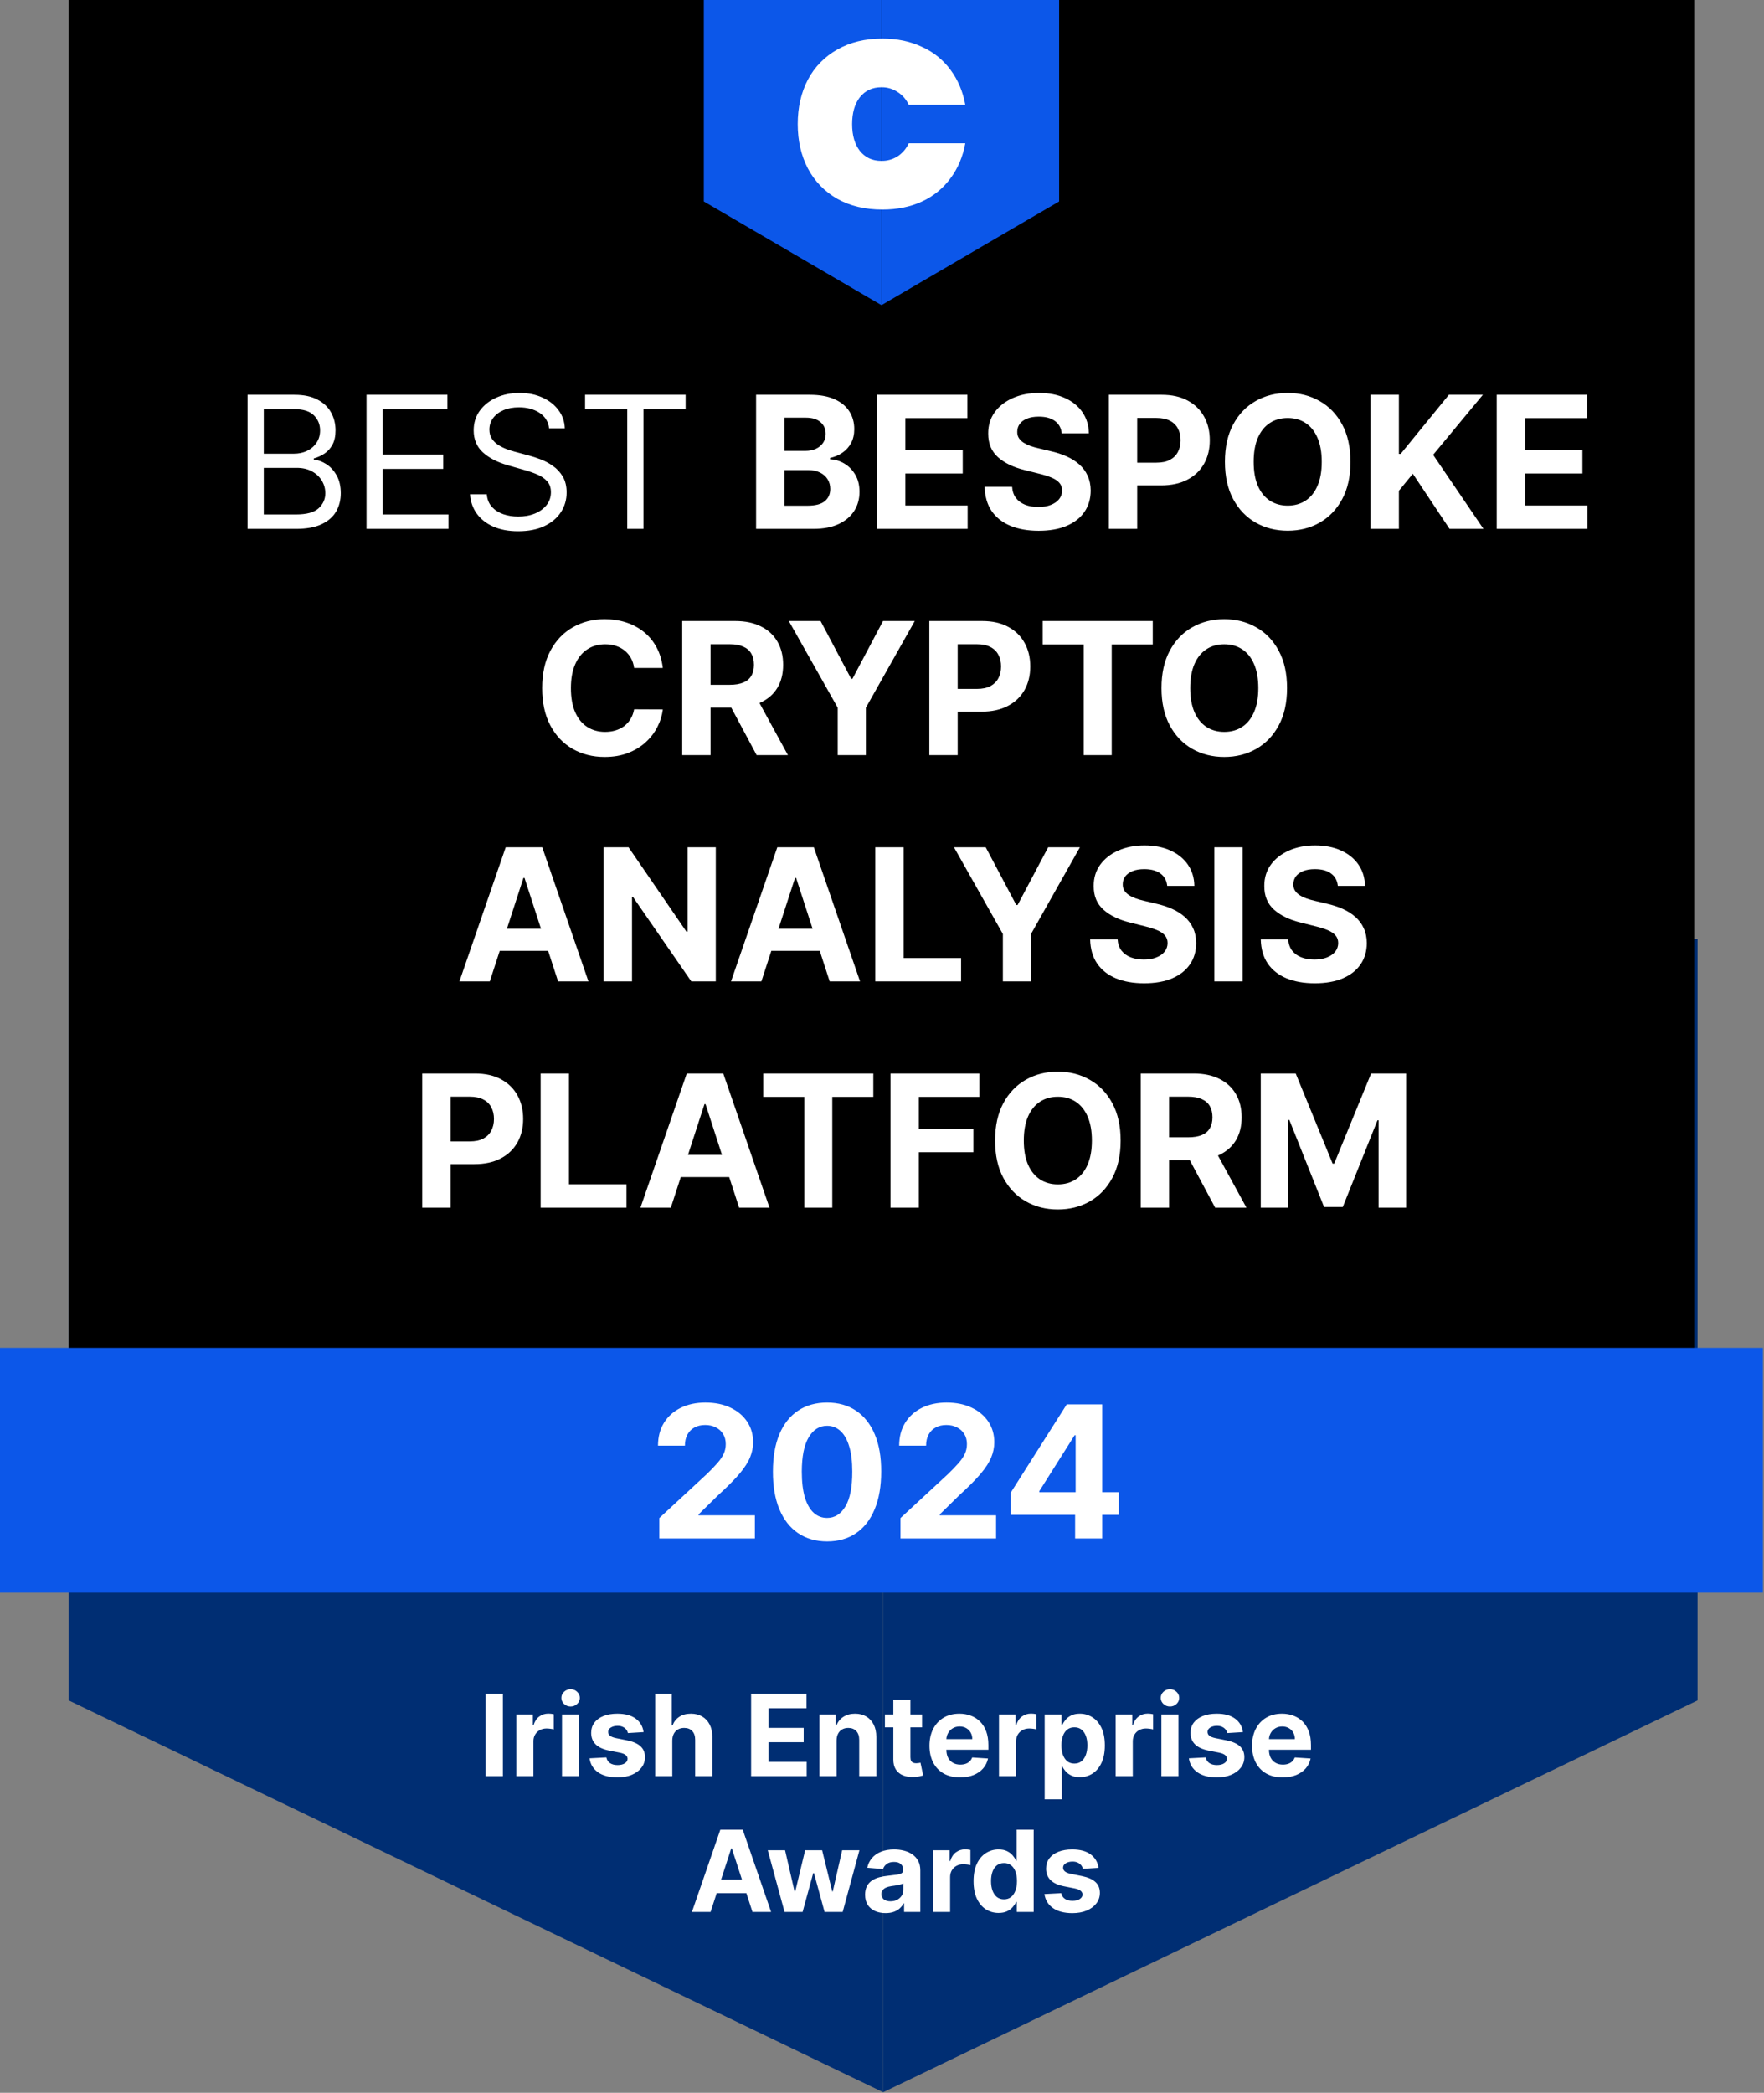 <svg width="156" height="185" viewBox="0 0 156 185" fill="none" xmlns="http://www.w3.org/2000/svg">
<rect x="0" y="0" width="156" height="185" fill="#808080" stroke="none"/>
<path d="M6.078 82.99H78.102V150.314V184.95L6.078 150.314V82.99Z" fill="#002E73"/>
<path d="M150.125 82.99H78.101V150.314V184.95L150.125 150.314V82.99Z" fill="#002E73"/>
<path d="M44.473 149.739V157.012H42.936V149.739H44.473ZM45.66 157.012V151.557H47.127V152.509H47.183C47.283 152.17 47.45 151.915 47.684 151.742C47.919 151.567 48.188 151.479 48.494 151.479C48.569 151.479 48.651 151.484 48.739 151.493C48.826 151.503 48.903 151.516 48.97 151.532V152.875C48.899 152.853 48.8 152.834 48.675 152.818C48.549 152.801 48.435 152.793 48.33 152.793C48.108 152.793 47.909 152.842 47.734 152.939C47.561 153.033 47.424 153.166 47.322 153.336C47.222 153.507 47.173 153.703 47.173 153.926V157.012H45.66ZM49.702 157.012V151.557H51.215V157.012H49.702ZM50.462 150.854C50.237 150.854 50.044 150.779 49.883 150.63C49.724 150.479 49.645 150.298 49.645 150.087C49.645 149.879 49.724 149.7 49.883 149.551C50.044 149.399 50.237 149.324 50.462 149.324C50.687 149.324 50.878 149.399 51.037 149.551C51.198 149.7 51.279 149.879 51.279 150.087C51.279 150.298 51.198 150.479 51.037 150.63C50.878 150.779 50.687 150.854 50.462 150.854ZM56.915 153.113L55.53 153.198C55.506 153.079 55.455 152.973 55.377 152.878C55.299 152.781 55.196 152.704 55.068 152.647C54.943 152.588 54.792 152.559 54.617 152.559C54.383 152.559 54.185 152.608 54.024 152.708C53.863 152.805 53.783 152.935 53.783 153.098C53.783 153.229 53.835 153.339 53.939 153.429C54.043 153.519 54.222 153.591 54.475 153.645L55.462 153.844C55.993 153.953 56.388 154.128 56.648 154.37C56.909 154.611 57.039 154.928 57.039 155.321C57.039 155.679 56.934 155.993 56.723 156.262C56.515 156.532 56.228 156.743 55.864 156.895C55.501 157.044 55.084 157.118 54.61 157.118C53.888 157.118 53.313 156.968 52.884 156.667C52.458 156.364 52.208 155.952 52.135 155.431L53.623 155.353C53.668 155.574 53.777 155.742 53.95 155.858C54.122 155.971 54.344 156.028 54.614 156.028C54.879 156.028 55.092 155.977 55.253 155.875C55.416 155.771 55.499 155.637 55.501 155.474C55.499 155.337 55.441 155.224 55.327 155.137C55.214 155.047 55.038 154.978 54.802 154.931L53.857 154.743C53.325 154.636 52.928 154.451 52.668 154.189C52.41 153.926 52.281 153.591 52.281 153.184C52.281 152.833 52.375 152.531 52.565 152.278C52.756 152.025 53.025 151.829 53.371 151.692C53.719 151.555 54.126 151.486 54.592 151.486C55.281 151.486 55.823 151.632 56.219 151.923C56.616 152.214 56.848 152.611 56.915 153.113ZM59.454 153.858V157.012H57.942V149.739H59.412V152.52H59.476C59.599 152.198 59.798 151.945 60.072 151.763C60.347 151.578 60.691 151.486 61.106 151.486C61.484 151.486 61.815 151.569 62.096 151.735C62.38 151.898 62.601 152.134 62.757 152.441C62.916 152.747 62.994 153.113 62.991 153.539V157.012H61.478V153.809C61.481 153.472 61.396 153.211 61.223 153.024C61.052 152.837 60.813 152.743 60.505 152.743C60.3 152.743 60.117 152.787 59.959 152.875C59.802 152.962 59.679 153.09 59.589 153.258C59.502 153.424 59.457 153.624 59.454 153.858ZM66.425 157.012V149.739H71.325V151.007H67.962V152.74H71.073V154.007H67.962V155.744H71.34V157.012H66.425ZM73.982 153.858V157.012H72.469V151.557H73.911V152.52H73.975C74.096 152.202 74.298 151.951 74.582 151.767C74.866 151.58 75.211 151.486 75.616 151.486C75.994 151.486 76.325 151.569 76.606 151.735C76.888 151.9 77.107 152.137 77.263 152.445C77.42 152.75 77.498 153.115 77.498 153.539V157.012H75.985V153.809C75.987 153.475 75.902 153.214 75.729 153.027C75.556 152.838 75.319 152.743 75.016 152.743C74.812 152.743 74.632 152.787 74.476 152.875C74.322 152.962 74.201 153.09 74.114 153.258C74.028 153.424 73.984 153.624 73.982 153.858ZM81.541 151.557V152.694H78.257V151.557H81.541ZM79.002 150.25H80.515V155.336C80.515 155.475 80.536 155.584 80.579 155.662C80.622 155.738 80.681 155.791 80.757 155.822C80.835 155.853 80.925 155.868 81.026 155.868C81.097 155.868 81.168 155.862 81.24 155.85C81.311 155.836 81.365 155.826 81.403 155.819L81.641 156.944C81.565 156.968 81.459 156.995 81.321 157.026C81.184 157.059 81.017 157.079 80.82 157.086C80.456 157.1 80.136 157.052 79.862 156.941C79.589 156.829 79.377 156.657 79.226 156.422C79.075 156.188 79 155.892 79.002 155.534V150.25ZM84.904 157.118C84.343 157.118 83.86 157.005 83.455 156.777C83.053 156.548 82.743 156.223 82.525 155.804C82.307 155.383 82.198 154.885 82.198 154.309C82.198 153.748 82.307 153.256 82.525 152.832C82.743 152.408 83.049 152.078 83.445 151.841C83.842 151.605 84.309 151.486 84.844 151.486C85.204 151.486 85.538 151.544 85.849 151.66C86.161 151.774 86.433 151.945 86.665 152.175C86.9 152.405 87.082 152.694 87.212 153.042C87.342 153.387 87.407 153.792 87.407 154.256V154.672H82.802V153.734H85.984C85.984 153.516 85.936 153.323 85.841 153.155C85.747 152.987 85.615 152.856 85.447 152.761C85.282 152.664 85.089 152.615 84.868 152.615C84.639 152.615 84.435 152.669 84.258 152.775C84.082 152.879 83.945 153.02 83.846 153.198C83.746 153.373 83.695 153.568 83.693 153.784V154.675C83.693 154.945 83.743 155.178 83.842 155.375C83.944 155.571 84.087 155.723 84.272 155.829C84.457 155.936 84.675 155.989 84.929 155.989C85.097 155.989 85.251 155.965 85.391 155.918C85.53 155.871 85.65 155.8 85.749 155.705C85.849 155.61 85.924 155.494 85.976 155.357L87.376 155.449C87.305 155.785 87.159 156.079 86.939 156.33C86.721 156.578 86.439 156.773 86.094 156.912C85.75 157.05 85.354 157.118 84.904 157.118ZM88.345 157.012V151.557H89.811V152.509H89.868C89.968 152.17 90.135 151.915 90.369 151.742C90.603 151.567 90.873 151.479 91.178 151.479C91.254 151.479 91.336 151.484 91.424 151.493C91.511 151.503 91.588 151.516 91.654 151.532V152.875C91.583 152.853 91.485 152.834 91.36 152.818C91.234 152.801 91.119 152.793 91.015 152.793C90.793 152.793 90.594 152.842 90.419 152.939C90.246 153.033 90.109 153.166 90.007 153.336C89.907 153.507 89.858 153.703 89.858 153.926V157.012H88.345ZM92.386 159.057V151.557H93.878V152.473H93.945C94.012 152.327 94.108 152.177 94.233 152.026C94.361 151.872 94.527 151.744 94.73 151.642C94.936 151.538 95.192 151.486 95.497 151.486C95.895 151.486 96.262 151.59 96.598 151.799C96.934 152.005 97.203 152.316 97.404 152.733C97.606 153.147 97.706 153.667 97.706 154.292C97.706 154.9 97.608 155.414 97.411 155.833C97.217 156.249 96.952 156.565 96.616 156.781C96.282 156.994 95.908 157.1 95.494 157.1C95.2 157.1 94.951 157.052 94.745 156.955C94.541 156.858 94.374 156.736 94.244 156.589C94.114 156.44 94.014 156.29 93.945 156.138H93.899V159.057H92.386ZM93.867 154.284C93.867 154.609 93.912 154.892 94.002 155.133C94.092 155.375 94.222 155.563 94.393 155.698C94.563 155.83 94.77 155.897 95.014 155.897C95.261 155.897 95.469 155.829 95.639 155.694C95.81 155.557 95.939 155.368 96.026 155.126C96.116 154.882 96.161 154.602 96.161 154.284C96.161 153.97 96.118 153.693 96.03 153.453C95.942 153.214 95.813 153.027 95.643 152.892C95.472 152.757 95.263 152.69 95.014 152.69C94.768 152.69 94.56 152.755 94.389 152.885C94.221 153.016 94.092 153.2 94.002 153.439C93.912 153.678 93.867 153.96 93.867 154.284ZM98.665 157.012V151.557H100.131V152.509H100.188C100.288 152.17 100.454 151.915 100.689 151.742C100.923 151.567 101.193 151.479 101.498 151.479C101.574 151.479 101.656 151.484 101.743 151.493C101.831 151.503 101.908 151.516 101.974 151.532V152.875C101.903 152.853 101.805 152.834 101.68 152.818C101.554 152.801 101.439 152.793 101.335 152.793C101.113 152.793 100.914 152.842 100.739 152.939C100.566 153.033 100.428 153.166 100.327 153.336C100.227 153.507 100.177 153.703 100.177 153.926V157.012H98.665ZM102.706 157.012V151.557H104.219V157.012H102.706ZM103.466 150.854C103.241 150.854 103.049 150.779 102.888 150.63C102.729 150.479 102.65 150.298 102.65 150.087C102.65 149.879 102.729 149.7 102.888 149.551C103.049 149.399 103.241 149.324 103.466 149.324C103.691 149.324 103.883 149.399 104.042 149.551C104.203 149.7 104.283 149.879 104.283 150.087C104.283 150.298 104.203 150.479 104.042 150.63C103.883 150.779 103.691 150.854 103.466 150.854ZM109.919 153.113L108.534 153.198C108.511 153.079 108.46 152.973 108.382 152.878C108.304 152.781 108.201 152.704 108.073 152.647C107.947 152.588 107.797 152.559 107.622 152.559C107.387 152.559 107.19 152.608 107.029 152.708C106.868 152.805 106.787 152.935 106.787 153.098C106.787 153.229 106.839 153.339 106.944 153.429C107.048 153.519 107.226 153.591 107.48 153.645L108.467 153.844C108.997 153.953 109.393 154.128 109.653 154.37C109.914 154.611 110.044 154.928 110.044 155.321C110.044 155.679 109.938 155.993 109.728 156.262C109.519 156.532 109.233 156.743 108.868 156.895C108.506 157.044 108.088 157.118 107.615 157.118C106.893 157.118 106.317 156.968 105.889 156.667C105.463 156.364 105.213 155.952 105.14 155.431L106.628 155.353C106.672 155.574 106.781 155.742 106.954 155.858C107.127 155.971 107.348 156.028 107.618 156.028C107.883 156.028 108.097 155.977 108.257 155.875C108.421 155.771 108.504 155.637 108.506 155.474C108.504 155.337 108.446 155.224 108.332 155.137C108.218 155.047 108.043 154.978 107.806 154.931L106.862 154.743C106.329 154.636 105.933 154.451 105.672 154.189C105.414 153.926 105.285 153.591 105.285 153.184C105.285 152.833 105.38 152.531 105.569 152.278C105.761 152.025 106.03 151.829 106.375 151.692C106.723 151.555 107.131 151.486 107.597 151.486C108.286 151.486 108.828 151.632 109.223 151.923C109.621 152.214 109.853 152.611 109.919 153.113ZM113.432 157.118C112.871 157.118 112.388 157.005 111.983 156.777C111.581 156.548 111.271 156.223 111.053 155.804C110.835 155.383 110.726 154.885 110.726 154.309C110.726 153.748 110.835 153.256 111.053 152.832C111.271 152.408 111.577 152.078 111.973 151.841C112.37 151.605 112.837 151.486 113.372 151.486C113.732 151.486 114.067 151.544 114.377 151.66C114.689 151.774 114.961 151.945 115.193 152.175C115.428 152.405 115.61 152.694 115.74 153.042C115.871 153.387 115.936 153.792 115.936 154.256V154.672H111.33V153.734H114.512C114.512 153.516 114.464 153.323 114.37 153.155C114.275 152.987 114.144 152.856 113.975 152.761C113.81 152.664 113.617 152.615 113.397 152.615C113.167 152.615 112.963 152.669 112.786 152.775C112.611 152.879 112.473 153.02 112.374 153.198C112.274 153.373 112.224 153.568 112.221 153.784V154.675C112.221 154.945 112.271 155.178 112.37 155.375C112.472 155.571 112.615 155.723 112.8 155.829C112.985 155.936 113.204 155.989 113.457 155.989C113.625 155.989 113.779 155.965 113.919 155.918C114.058 155.871 114.178 155.8 114.277 155.705C114.377 155.61 114.452 155.494 114.505 155.357L115.904 155.449C115.833 155.785 115.687 156.079 115.467 156.33C115.249 156.578 114.967 156.773 114.622 156.912C114.278 157.05 113.882 157.118 113.432 157.118ZM62.84 169.012H61.192L63.703 161.739H65.684L68.192 169.012H66.544L64.722 163.401H64.665L62.84 169.012ZM62.737 166.153H66.629V167.353H62.737V166.153ZM69.381 169.012L67.897 163.557H69.427L70.272 167.222H70.322L71.203 163.557H72.705L73.6 167.201H73.646L74.477 163.557H76.004L74.523 169.012H72.921L71.984 165.581H71.916L70.979 169.012H69.381ZM78.316 169.115C77.968 169.115 77.658 169.054 77.386 168.934C77.114 168.81 76.898 168.629 76.739 168.39C76.583 168.149 76.505 167.848 76.505 167.488C76.505 167.185 76.561 166.931 76.672 166.725C76.783 166.519 76.935 166.353 77.126 166.228C77.318 166.102 77.536 166.007 77.78 165.944C78.026 165.88 78.284 165.835 78.554 165.809C78.871 165.775 79.127 165.745 79.321 165.716C79.515 165.685 79.656 165.641 79.744 165.581C79.831 165.522 79.875 165.435 79.875 165.319V165.297C79.875 165.072 79.804 164.898 79.662 164.775C79.522 164.652 79.323 164.591 79.065 164.591C78.793 164.591 78.577 164.651 78.416 164.772C78.255 164.89 78.148 165.039 78.096 165.219L76.697 165.105C76.768 164.774 76.907 164.488 77.116 164.246C77.324 164.002 77.593 163.815 77.922 163.685C78.253 163.552 78.637 163.486 79.073 163.486C79.376 163.486 79.666 163.522 79.943 163.593C80.222 163.664 80.469 163.774 80.685 163.923C80.903 164.072 81.074 164.264 81.2 164.498C81.325 164.73 81.388 165.008 81.388 165.333V169.012H79.953V168.255H79.911C79.823 168.426 79.706 168.576 79.559 168.706C79.412 168.834 79.236 168.935 79.03 169.008C78.824 169.079 78.586 169.115 78.316 169.115ZM78.749 168.071C78.972 168.071 79.168 168.027 79.339 167.939C79.509 167.849 79.643 167.729 79.74 167.577C79.837 167.426 79.886 167.254 79.886 167.062V166.483C79.838 166.514 79.773 166.542 79.69 166.569C79.61 166.592 79.519 166.615 79.417 166.636C79.315 166.655 79.213 166.673 79.112 166.689C79.01 166.703 78.918 166.717 78.835 166.728C78.657 166.754 78.502 166.796 78.369 166.853C78.237 166.909 78.134 166.986 78.061 167.083C77.987 167.178 77.95 167.297 77.95 167.439C77.95 167.645 78.025 167.802 78.174 167.911C78.326 168.017 78.517 168.071 78.749 168.071ZM82.511 169.012V163.557H83.978V164.509H84.035C84.134 164.17 84.301 163.915 84.536 163.742C84.77 163.567 85.04 163.479 85.345 163.479C85.421 163.479 85.503 163.484 85.59 163.493C85.678 163.503 85.755 163.516 85.821 163.532V164.875C85.75 164.853 85.652 164.834 85.526 164.818C85.401 164.801 85.286 164.793 85.182 164.793C84.96 164.793 84.761 164.842 84.585 164.939C84.413 165.033 84.275 165.166 84.174 165.336C84.074 165.507 84.024 165.703 84.024 165.926V169.012H82.511ZM88.309 169.1C87.895 169.1 87.52 168.994 87.184 168.781C86.85 168.565 86.585 168.249 86.388 167.833C86.194 167.414 86.097 166.9 86.097 166.292C86.097 165.667 86.198 165.147 86.399 164.733C86.6 164.316 86.868 164.005 87.201 163.799C87.538 163.59 87.906 163.486 88.306 163.486C88.611 163.486 88.866 163.538 89.069 163.642C89.275 163.744 89.441 163.872 89.567 164.026C89.694 164.177 89.791 164.327 89.858 164.473H89.904V161.739H91.413V169.012H89.922V168.138H89.858C89.787 168.29 89.686 168.44 89.556 168.589C89.428 168.736 89.261 168.858 89.055 168.955C88.852 169.052 88.603 169.1 88.309 169.1ZM88.789 167.897C89.033 167.897 89.239 167.83 89.407 167.698C89.577 167.563 89.707 167.375 89.797 167.133C89.89 166.892 89.936 166.609 89.936 166.284C89.936 165.96 89.891 165.678 89.801 165.439C89.711 165.2 89.581 165.016 89.41 164.885C89.24 164.755 89.033 164.69 88.789 164.69C88.54 164.69 88.331 164.757 88.16 164.892C87.99 165.027 87.861 165.214 87.773 165.453C87.686 165.693 87.642 165.97 87.642 166.284C87.642 166.602 87.686 166.882 87.773 167.126C87.863 167.368 87.992 167.557 88.16 167.694C88.331 167.829 88.54 167.897 88.789 167.897ZM97.145 165.113L95.76 165.198C95.737 165.079 95.686 164.973 95.608 164.878C95.529 164.781 95.427 164.704 95.299 164.647C95.173 164.588 95.023 164.559 94.848 164.559C94.613 164.559 94.416 164.608 94.255 164.708C94.094 164.805 94.013 164.935 94.013 165.098C94.013 165.229 94.065 165.339 94.169 165.429C94.273 165.519 94.452 165.591 94.706 165.645L95.693 165.844C96.223 165.953 96.618 166.128 96.879 166.37C97.139 166.611 97.269 166.928 97.269 167.321C97.269 167.679 97.164 167.993 96.953 168.262C96.745 168.532 96.459 168.743 96.094 168.895C95.732 169.044 95.314 169.118 94.841 169.118C94.118 169.118 93.543 168.968 93.115 168.667C92.689 168.364 92.439 167.952 92.365 167.431L93.853 167.353C93.898 167.574 94.007 167.742 94.18 167.858C94.353 167.971 94.574 168.028 94.844 168.028C95.109 168.028 95.322 167.977 95.483 167.875C95.647 167.771 95.73 167.637 95.732 167.474C95.73 167.337 95.671 167.224 95.558 167.137C95.444 167.047 95.269 166.978 95.032 166.931L94.088 166.743C93.555 166.636 93.159 166.451 92.898 166.189C92.64 165.926 92.511 165.591 92.511 165.184C92.511 164.833 92.606 164.531 92.795 164.278C92.987 164.025 93.255 163.829 93.601 163.692C93.949 163.555 94.356 163.486 94.823 163.486C95.512 163.486 96.054 163.632 96.449 163.923C96.847 164.214 97.079 164.611 97.145 165.113Z" fill="white"/>
<path d="M6.078 0H149.83V125.227H6.078V0Z" fill="black"/>
<path d="M93.664 0H77.955V17.809V26.972L93.664 17.809V0Z" fill="#0C57E9"/>
<path d="M62.242 0H77.951V17.809V26.972L62.242 17.809V0Z" fill="#0C57E9"/>
<path d="M70.547 10.968C70.547 9.498 70.846 8.19 71.445 7.042C72.034 5.919 72.941 4.992 74.054 4.376C75.18 3.732 76.506 3.41 78.032 3.41C79.343 3.41 80.512 3.655 81.539 4.145C82.544 4.592 83.414 5.295 84.062 6.181C84.718 7.063 85.153 8.092 85.367 9.267H80.362C80.155 8.801 79.812 8.406 79.379 8.134C78.956 7.851 78.455 7.704 77.946 7.714C77.148 7.714 76.513 8.008 76.043 8.596C75.586 9.184 75.358 9.974 75.358 10.968C75.358 11.962 75.586 12.753 76.043 13.341C76.513 13.928 77.147 14.222 77.946 14.222C78.452 14.232 78.951 14.093 79.379 13.823C79.81 13.539 80.151 13.139 80.362 12.669H85.366C85.152 13.844 84.718 14.873 84.062 15.755C83.411 16.644 82.543 17.352 81.539 17.812C80.512 18.288 79.343 18.526 78.032 18.526C76.506 18.526 75.18 18.211 74.054 17.581C72.943 16.954 72.037 16.021 71.445 14.894C70.846 13.746 70.547 12.438 70.547 10.968Z" fill="white"/>
<path d="M21.893 46.752V34.896H26.038C26.864 34.896 27.545 35.039 28.081 35.325C28.618 35.606 29.017 35.986 29.28 36.465C29.542 36.94 29.673 37.467 29.673 38.045C29.673 38.555 29.583 38.975 29.401 39.307C29.224 39.639 28.988 39.902 28.695 40.095C28.405 40.288 28.091 40.43 27.751 40.523V40.639C28.114 40.662 28.479 40.789 28.845 41.021C29.212 41.252 29.519 41.584 29.766 42.017C30.013 42.449 30.136 42.978 30.136 43.603C30.136 44.197 30.001 44.732 29.731 45.206C29.461 45.681 29.035 46.057 28.452 46.335C27.869 46.613 27.111 46.752 26.177 46.752H21.893ZM23.329 45.478H26.177C27.114 45.478 27.78 45.297 28.174 44.934C28.571 44.568 28.77 44.124 28.77 43.603C28.77 43.201 28.668 42.831 28.463 42.491C28.259 42.148 27.967 41.874 27.589 41.669C27.211 41.461 26.763 41.357 26.246 41.357H23.329V45.478ZM23.329 40.106H25.991C26.424 40.106 26.814 40.021 27.161 39.852C27.512 39.682 27.79 39.442 27.994 39.134C28.203 38.825 28.307 38.462 28.307 38.045C28.307 37.524 28.126 37.083 27.763 36.72C27.4 36.353 26.825 36.17 26.038 36.17H23.329V40.106ZM32.414 46.752V34.896H39.569V36.17H33.849V40.176H39.199V41.449H33.849V45.478H39.662V46.752H32.414ZM48.559 37.86C48.489 37.273 48.208 36.818 47.714 36.494C47.22 36.17 46.614 36.008 45.896 36.008C45.371 36.008 44.912 36.093 44.518 36.262C44.128 36.432 43.823 36.666 43.603 36.963C43.387 37.26 43.279 37.598 43.279 37.976C43.279 38.292 43.355 38.564 43.505 38.792C43.659 39.016 43.856 39.203 44.096 39.354C44.335 39.5 44.586 39.622 44.848 39.718C45.111 39.811 45.352 39.886 45.572 39.944L46.776 40.268C47.084 40.349 47.428 40.461 47.806 40.604C48.188 40.747 48.553 40.942 48.9 41.189C49.252 41.432 49.541 41.745 49.769 42.127C49.996 42.509 50.11 42.978 50.11 43.533C50.11 44.174 49.942 44.753 49.607 45.27C49.275 45.787 48.788 46.198 48.148 46.503C47.511 46.808 46.737 46.96 45.826 46.96C44.977 46.96 44.242 46.823 43.621 46.549C43.003 46.275 42.517 45.893 42.162 45.403C41.811 44.913 41.612 44.344 41.566 43.695H43.048C43.086 44.143 43.237 44.514 43.499 44.807C43.766 45.096 44.101 45.312 44.507 45.455C44.916 45.594 45.356 45.664 45.826 45.664C46.374 45.664 46.867 45.575 47.303 45.397C47.739 45.216 48.084 44.965 48.339 44.645C48.593 44.321 48.721 43.942 48.721 43.51C48.721 43.117 48.611 42.796 48.391 42.549C48.171 42.302 47.882 42.102 47.523 41.947C47.164 41.793 46.776 41.658 46.359 41.542L44.9 41.125C43.974 40.859 43.241 40.479 42.7 39.985C42.16 39.491 41.89 38.844 41.89 38.045C41.89 37.382 42.069 36.803 42.428 36.309C42.791 35.811 43.277 35.425 43.887 35.151C44.501 34.873 45.186 34.734 45.942 34.734C46.706 34.734 47.386 34.871 47.98 35.145C48.574 35.415 49.045 35.786 49.392 36.257C49.744 36.727 49.929 37.262 49.948 37.86H48.559ZM51.741 36.17V34.896H60.633V36.17H56.905V46.752H55.469V36.17H51.741ZM66.865 46.752V34.896H71.612C72.484 34.896 73.212 35.026 73.794 35.284C74.377 35.543 74.815 35.901 75.109 36.361C75.402 36.816 75.548 37.341 75.548 37.935C75.548 38.398 75.456 38.806 75.271 39.157C75.085 39.504 74.831 39.79 74.506 40.014C74.186 40.234 73.82 40.39 73.406 40.483V40.598C73.858 40.618 74.281 40.745 74.674 40.98C75.072 41.216 75.394 41.546 75.641 41.97C75.888 42.391 76.011 42.893 76.011 43.475C76.011 44.105 75.855 44.666 75.543 45.16C75.234 45.65 74.777 46.038 74.171 46.324C73.565 46.609 72.818 46.752 71.93 46.752H66.865ZM69.372 44.703H71.415C72.114 44.703 72.623 44.569 72.943 44.303C73.264 44.033 73.424 43.674 73.424 43.227C73.424 42.898 73.345 42.609 73.186 42.358C73.028 42.107 72.802 41.91 72.509 41.768C72.22 41.625 71.874 41.553 71.473 41.553H69.372V44.703ZM69.372 39.857H71.23C71.573 39.857 71.878 39.797 72.144 39.678C72.415 39.554 72.627 39.381 72.781 39.157C72.939 38.933 73.019 38.665 73.019 38.352C73.019 37.924 72.866 37.578 72.561 37.316C72.26 37.053 71.832 36.922 71.276 36.922H69.372V39.857ZM77.561 46.752V34.896H85.55V36.963H80.068V39.788H85.139V41.855H80.068V44.685H85.573V46.752H77.561ZM93.893 38.306C93.846 37.839 93.648 37.476 93.296 37.218C92.945 36.959 92.469 36.83 91.867 36.83C91.457 36.83 91.112 36.888 90.83 37.003C90.549 37.115 90.332 37.272 90.182 37.472C90.035 37.673 89.962 37.901 89.962 38.155C89.954 38.368 89.999 38.553 90.095 38.711C90.195 38.869 90.332 39.006 90.506 39.122C90.68 39.234 90.88 39.332 91.108 39.417C91.336 39.498 91.579 39.568 91.838 39.626L92.903 39.88C93.42 39.996 93.895 40.151 94.327 40.344C94.759 40.536 95.133 40.774 95.45 41.056C95.766 41.337 96.011 41.669 96.185 42.051C96.363 42.433 96.453 42.871 96.457 43.365C96.453 44.091 96.268 44.72 95.901 45.253C95.539 45.781 95.014 46.192 94.327 46.486C93.644 46.775 92.82 46.92 91.855 46.92C90.898 46.92 90.064 46.773 89.354 46.48C88.648 46.187 88.096 45.752 87.698 45.177C87.305 44.599 87.098 43.883 87.079 43.03H89.505C89.532 43.427 89.645 43.759 89.846 44.025C90.051 44.288 90.323 44.486 90.662 44.622C91.006 44.753 91.394 44.818 91.826 44.818C92.251 44.818 92.619 44.757 92.932 44.633C93.248 44.51 93.493 44.338 93.667 44.118C93.841 43.898 93.927 43.645 93.927 43.36C93.927 43.093 93.848 42.87 93.69 42.688C93.536 42.507 93.308 42.352 93.007 42.225C92.71 42.098 92.345 41.982 91.913 41.878L90.622 41.553C89.622 41.31 88.833 40.93 88.254 40.413C87.675 39.896 87.388 39.199 87.392 38.323C87.388 37.605 87.579 36.978 87.965 36.442C88.355 35.905 88.889 35.487 89.568 35.186C90.248 34.885 91.019 34.734 91.884 34.734C92.764 34.734 93.532 34.885 94.188 35.186C94.848 35.487 95.361 35.905 95.728 36.442C96.094 36.978 96.284 37.6 96.295 38.306H93.893ZM98.062 46.752V34.896H102.739C103.638 34.896 104.405 35.068 105.037 35.411C105.67 35.751 106.153 36.224 106.485 36.83C106.82 37.432 106.988 38.126 106.988 38.914C106.988 39.701 106.819 40.396 106.479 40.998C106.139 41.6 105.647 42.069 105.003 42.404C104.362 42.74 103.586 42.908 102.676 42.908H99.694V40.899H102.27C102.753 40.899 103.15 40.816 103.463 40.65C103.779 40.481 104.015 40.247 104.169 39.95C104.327 39.649 104.406 39.303 104.406 38.914C104.406 38.52 104.327 38.177 104.169 37.883C104.015 37.586 103.779 37.356 103.463 37.194C103.146 37.028 102.745 36.946 102.259 36.946H100.568V46.752H98.062ZM119.43 40.824C119.43 42.117 119.185 43.217 118.695 44.124C118.208 45.031 117.544 45.723 116.703 46.202C115.866 46.677 114.924 46.914 113.878 46.914C112.825 46.914 111.879 46.675 111.042 46.196C110.204 45.718 109.542 45.025 109.056 44.118C108.57 43.211 108.327 42.113 108.327 40.824C108.327 39.531 108.57 38.431 109.056 37.524C109.542 36.617 110.204 35.927 111.042 35.452C111.879 34.973 112.825 34.734 113.878 34.734C114.924 34.734 115.866 34.973 116.703 35.452C117.544 35.927 118.208 36.617 118.695 37.524C119.185 38.431 119.43 39.531 119.43 40.824ZM116.888 40.824C116.888 39.987 116.763 39.28 116.512 38.705C116.265 38.13 115.916 37.694 115.464 37.397C115.013 37.1 114.484 36.951 113.878 36.951C113.272 36.951 112.744 37.1 112.292 37.397C111.84 37.694 111.489 38.13 111.238 38.705C110.991 39.28 110.868 39.987 110.868 40.824C110.868 41.661 110.991 42.368 111.238 42.943C111.489 43.518 111.84 43.954 112.292 44.251C112.744 44.548 113.272 44.697 113.878 44.697C114.484 44.697 115.013 44.548 115.464 44.251C115.916 43.954 116.265 43.518 116.512 42.943C116.763 42.368 116.888 41.661 116.888 40.824ZM121.205 46.752V34.896H123.712V40.124H123.868L128.134 34.896H131.139L126.739 40.205L131.191 46.752H128.192L124.945 41.878L123.712 43.383V46.752H121.205ZM132.363 46.752V34.896H140.352V36.963H134.869V39.788H139.941V41.855H134.869V44.685H140.375V46.752H132.363ZM58.616 59.047H56.08C56.034 58.719 55.94 58.427 55.797 58.173C55.654 57.914 55.471 57.694 55.247 57.513C55.023 57.331 54.764 57.193 54.471 57.096C54.182 56.999 53.867 56.951 53.527 56.951C52.914 56.951 52.379 57.104 51.924 57.409C51.468 57.71 51.115 58.15 50.864 58.728C50.614 59.303 50.488 60.002 50.488 60.824C50.488 61.669 50.614 62.379 50.864 62.954C51.119 63.529 51.474 63.964 51.93 64.257C52.385 64.55 52.912 64.697 53.51 64.697C53.846 64.697 54.157 64.653 54.442 64.564C54.731 64.475 54.988 64.346 55.212 64.176C55.436 64.002 55.621 63.792 55.768 63.545C55.918 63.298 56.023 63.016 56.08 62.7L58.616 62.711C58.55 63.255 58.386 63.78 58.124 64.286C57.865 64.788 57.516 65.237 57.076 65.635C56.64 66.028 56.119 66.341 55.513 66.573C54.911 66.8 54.23 66.914 53.469 66.914C52.412 66.914 51.467 66.675 50.633 66.196C49.803 65.718 49.147 65.025 48.665 64.118C48.186 63.211 47.947 62.113 47.947 60.824C47.947 59.531 48.19 58.431 48.676 57.524C49.163 56.617 49.822 55.927 50.656 55.452C51.49 54.973 52.428 54.734 53.469 54.734C54.157 54.734 54.793 54.831 55.38 55.023C55.97 55.217 56.493 55.498 56.949 55.869C57.404 56.235 57.775 56.685 58.06 57.218C58.35 57.75 58.535 58.36 58.616 59.047ZM60.332 66.752V54.896H65.009C65.905 54.896 66.669 55.056 67.302 55.377C67.939 55.693 68.423 56.143 68.755 56.725C69.091 57.304 69.258 57.986 69.258 58.769C69.258 59.556 69.089 60.234 68.749 60.801C68.409 61.364 67.917 61.797 67.273 62.098C66.632 62.399 65.856 62.549 64.946 62.549H61.814V60.535H64.54C65.019 60.535 65.416 60.469 65.733 60.338C66.049 60.207 66.285 60.01 66.439 59.747C66.597 59.485 66.677 59.159 66.677 58.769C66.677 58.375 66.597 58.043 66.439 57.773C66.285 57.503 66.047 57.299 65.727 57.16C65.411 57.017 65.011 56.946 64.529 56.946H62.839V66.752H60.332ZM66.734 61.357L69.681 66.752H66.914L64.031 61.357H66.734ZM69.76 54.896H72.568L75.271 60.002H75.387L78.091 54.896H80.898L76.574 62.561V66.752H74.085V62.561L69.76 54.896ZM82.186 66.752V54.896H86.863C87.762 54.896 88.528 55.068 89.161 55.411C89.794 55.751 90.277 56.224 90.609 56.83C90.944 57.432 91.112 58.126 91.112 58.914C91.112 59.701 90.942 60.396 90.603 60.998C90.263 61.6 89.771 62.069 89.127 62.404C88.486 62.74 87.71 62.908 86.799 62.908H83.818V60.899H86.394C86.877 60.899 87.274 60.816 87.587 60.65C87.903 60.481 88.139 60.247 88.293 59.95C88.451 59.649 88.53 59.303 88.53 58.914C88.53 58.52 88.451 58.177 88.293 57.883C88.139 57.586 87.903 57.356 87.587 57.194C87.27 57.028 86.869 56.946 86.383 56.946H84.692V66.752H82.186ZM92.207 56.963V54.896H101.944V56.963H98.315V66.752H95.837V56.963H92.207ZM113.82 60.824C113.82 62.117 113.575 63.217 113.085 64.124C112.599 65.031 111.935 65.723 111.093 66.202C110.256 66.677 109.314 66.914 108.268 66.914C107.215 66.914 106.269 66.675 105.432 66.196C104.594 65.718 103.932 65.025 103.446 64.118C102.96 63.211 102.717 62.113 102.717 60.824C102.717 59.531 102.96 58.431 103.446 57.524C103.932 56.617 104.594 55.927 105.432 55.452C106.269 54.973 107.215 54.734 108.268 54.734C109.314 54.734 110.256 54.973 111.093 55.452C111.935 55.927 112.599 56.617 113.085 57.524C113.575 58.431 113.82 59.531 113.82 60.824ZM111.279 60.824C111.279 59.987 111.153 59.28 110.902 58.705C110.655 58.13 110.306 57.694 109.855 57.397C109.403 57.1 108.874 56.951 108.268 56.951C107.662 56.951 107.134 57.1 106.682 57.397C106.231 57.694 105.879 58.13 105.629 58.705C105.382 59.28 105.258 59.987 105.258 60.824C105.258 61.661 105.382 62.368 105.629 62.943C105.879 63.518 106.231 63.954 106.682 64.251C107.134 64.548 107.662 64.697 108.268 64.697C108.874 64.697 109.403 64.548 109.855 64.251C110.306 63.954 110.655 63.518 110.902 62.943C111.153 62.368 111.279 61.661 111.279 60.824ZM43.315 86.752H40.629L44.722 74.896H47.952L52.039 86.752H49.353L46.384 77.605H46.291L43.315 86.752ZM43.148 82.092H49.492V84.049H43.148V82.092ZM63.301 74.896V86.752H61.136L55.978 79.29H55.892V86.752H53.385V74.896H55.585L60.702 82.352H60.806V74.896H63.301ZM67.334 86.752H64.648L68.741 74.896H71.971L76.058 86.752H73.372L70.403 77.605H70.31L67.334 86.752ZM67.166 82.092H73.511V84.049H67.166V82.092ZM77.404 86.752V74.896H79.91V84.685H84.993V86.752H77.404ZM84.365 74.896H87.172L89.876 80.002H89.991L92.695 74.896H95.502L91.178 82.561V86.752H88.689V82.561L84.365 74.896ZM103.222 78.306C103.175 77.839 102.977 77.476 102.625 77.218C102.274 76.959 101.798 76.83 101.195 76.83C100.786 76.83 100.441 76.888 100.159 77.003C99.877 77.115 99.661 77.272 99.511 77.472C99.364 77.673 99.291 77.901 99.291 78.155C99.283 78.368 99.328 78.553 99.424 78.711C99.524 78.869 99.661 79.006 99.835 79.122C100.009 79.234 100.209 79.332 100.437 79.417C100.665 79.498 100.908 79.568 101.167 79.626L102.232 79.88C102.749 79.996 103.224 80.151 103.656 80.344C104.088 80.537 104.462 80.774 104.779 81.056C105.095 81.337 105.34 81.669 105.514 82.051C105.692 82.433 105.782 82.871 105.786 83.365C105.782 84.091 105.597 84.72 105.23 85.253C104.868 85.781 104.343 86.192 103.656 86.486C102.973 86.775 102.149 86.92 101.184 86.92C100.227 86.92 99.393 86.773 98.683 86.48C97.977 86.187 97.425 85.752 97.027 85.177C96.634 84.599 96.427 83.883 96.408 83.03H98.834C98.861 83.427 98.974 83.759 99.175 84.025C99.38 84.288 99.652 84.487 99.991 84.622C100.335 84.753 100.723 84.818 101.155 84.818C101.579 84.818 101.948 84.757 102.261 84.633C102.577 84.51 102.822 84.338 102.996 84.118C103.17 83.898 103.256 83.645 103.256 83.36C103.256 83.093 103.177 82.87 103.019 82.688C102.865 82.507 102.637 82.352 102.336 82.225C102.039 82.098 101.674 81.982 101.242 81.878L99.951 81.553C98.951 81.31 98.162 80.93 97.583 80.413C97.004 79.896 96.717 79.199 96.721 78.323C96.717 77.605 96.908 76.978 97.294 76.442C97.683 75.905 98.218 75.487 98.897 75.186C99.576 74.885 100.348 74.734 101.213 74.734C102.093 74.734 102.861 74.885 103.517 75.186C104.177 75.487 104.69 75.905 105.057 76.442C105.423 76.978 105.612 77.6 105.624 78.306H103.222ZM109.897 74.896V86.752H107.391V74.896H109.897ZM118.31 78.306C118.263 77.839 118.065 77.476 117.713 77.218C117.362 76.959 116.886 76.83 116.283 76.83C115.874 76.83 115.529 76.888 115.247 77.003C114.966 77.115 114.749 77.272 114.599 77.472C114.452 77.673 114.379 77.901 114.379 78.155C114.371 78.368 114.416 78.553 114.512 78.711C114.612 78.869 114.749 79.006 114.923 79.122C115.097 79.234 115.297 79.332 115.525 79.417C115.753 79.498 115.996 79.568 116.255 79.626L117.32 79.88C117.837 79.996 118.312 80.151 118.744 80.344C119.176 80.537 119.55 80.774 119.867 81.056C120.183 81.337 120.428 81.669 120.602 82.051C120.78 82.433 120.87 82.871 120.874 83.365C120.87 84.091 120.685 84.72 120.318 85.253C119.956 85.781 119.431 86.192 118.744 86.486C118.061 86.775 117.237 86.92 116.272 86.92C115.315 86.92 114.481 86.773 113.771 86.48C113.065 86.187 112.513 85.752 112.115 85.177C111.722 84.599 111.515 83.883 111.496 83.03H113.922C113.949 83.427 114.062 83.759 114.263 84.025C114.468 84.288 114.74 84.487 115.079 84.622C115.423 84.753 115.811 84.818 116.243 84.818C116.667 84.818 117.036 84.757 117.349 84.633C117.665 84.51 117.91 84.338 118.084 84.118C118.257 83.898 118.344 83.645 118.344 83.36C118.344 83.093 118.265 82.87 118.107 82.688C117.953 82.507 117.725 82.352 117.424 82.225C117.127 82.098 116.762 81.982 116.33 81.878L115.039 81.553C114.039 81.31 113.25 80.93 112.671 80.413C112.092 79.896 111.805 79.199 111.809 78.323C111.805 77.605 111.996 76.978 112.382 76.442C112.771 75.905 113.306 75.487 113.985 75.186C114.664 74.885 115.436 74.734 116.301 74.734C117.181 74.734 117.949 74.885 118.605 75.186C119.265 75.487 119.778 75.905 120.145 76.442C120.511 76.978 120.7 77.6 120.712 78.306H118.31ZM37.339 106.752V94.896H42.016C42.916 94.896 43.682 95.068 44.315 95.411C44.947 95.751 45.43 96.224 45.762 96.83C46.097 97.432 46.265 98.126 46.265 98.914C46.265 99.701 46.096 100.396 45.756 100.998C45.416 101.6 44.924 102.069 44.28 102.404C43.639 102.74 42.863 102.908 41.953 102.908H38.971V100.899H41.547C42.03 100.899 42.427 100.816 42.74 100.65C43.056 100.481 43.292 100.247 43.446 99.95C43.604 99.649 43.684 99.303 43.684 98.914C43.684 98.52 43.604 98.177 43.446 97.883C43.292 97.586 43.056 97.356 42.74 97.194C42.423 97.028 42.022 96.945 41.536 96.945H39.846V106.752H37.339ZM47.812 106.752V94.896H50.319V104.685H55.401V106.752H47.812ZM59.326 106.752H56.64L60.733 94.896H63.963L68.05 106.752H65.364L62.394 97.605H62.301L59.326 106.752ZM59.158 102.092H65.503V104.049H59.158V102.092ZM67.495 96.963V94.896H77.232V96.963H73.602V106.752H71.125V96.963H67.495ZM78.754 106.752V94.896H86.604V96.963H81.261V99.788H86.083V101.854H81.261V106.752H78.754ZM99.103 100.824C99.103 102.117 98.858 103.217 98.368 104.124C97.882 105.031 97.218 105.723 96.377 106.202C95.539 106.677 94.597 106.914 93.552 106.914C92.498 106.914 91.552 106.675 90.715 106.196C89.878 105.718 89.216 105.025 88.729 104.118C88.243 103.211 88 102.113 88 100.824C88 99.531 88.243 98.431 88.729 97.524C89.216 96.617 89.878 95.927 90.715 95.452C91.552 94.973 92.498 94.734 93.552 94.734C94.597 94.734 95.539 94.973 96.377 95.452C97.218 95.927 97.882 96.617 98.368 97.524C98.858 98.431 99.103 99.531 99.103 100.824ZM96.562 100.824C96.562 99.987 96.436 99.28 96.186 98.705C95.939 98.13 95.589 97.694 95.138 97.397C94.686 97.1 94.158 96.951 93.552 96.951C92.946 96.951 92.417 97.1 91.966 97.397C91.514 97.694 91.163 98.13 90.912 98.705C90.665 99.28 90.541 99.987 90.541 100.824C90.541 101.662 90.665 102.368 90.912 102.943C91.163 103.518 91.514 103.954 91.966 104.251C92.417 104.548 92.946 104.697 93.552 104.697C94.158 104.697 94.686 104.548 95.138 104.251C95.589 103.954 95.939 103.518 96.186 102.943C96.436 102.368 96.562 101.662 96.562 100.824ZM100.879 106.752V94.896H105.556C106.451 94.896 107.216 95.056 107.848 95.377C108.485 95.693 108.97 96.143 109.301 96.725C109.637 97.304 109.805 97.986 109.805 98.769C109.805 99.556 109.635 100.234 109.296 100.801C108.956 101.364 108.464 101.797 107.82 102.098C107.179 102.399 106.403 102.549 105.492 102.549H102.361V100.535H105.087C105.566 100.535 105.963 100.469 106.28 100.338C106.596 100.207 106.832 100.01 106.986 99.747C107.144 99.485 107.223 99.159 107.223 98.769C107.223 98.375 107.144 98.043 106.986 97.773C106.832 97.503 106.594 97.299 106.274 97.16C105.957 97.017 105.558 96.945 105.076 96.945H103.385V106.752H100.879ZM107.281 101.357L110.228 106.752H107.461L104.578 101.357H107.281ZM111.495 94.896H114.586L117.851 102.862H117.99L121.255 94.896H124.347V106.752H121.915V99.035H121.817L118.749 106.694H117.093L114.025 99.006H113.926V106.752H111.495V94.896Z" fill="white"/>
<rect y="119.152" width="155.904" height="21.637" fill="#0C57E9"/>
<path d="M58.307 136V134.194L62.527 130.286C62.886 129.939 63.187 129.626 63.43 129.348C63.677 129.071 63.864 128.799 63.991 128.532C64.119 128.262 64.182 127.971 64.182 127.658C64.182 127.311 64.103 127.012 63.945 126.761C63.787 126.506 63.571 126.311 63.297 126.176C63.023 126.037 62.712 125.968 62.365 125.968C62.002 125.968 61.685 126.041 61.415 126.188C61.145 126.334 60.937 126.545 60.79 126.819C60.643 127.093 60.57 127.419 60.57 127.797H58.191C58.191 127.021 58.367 126.348 58.718 125.777C59.069 125.206 59.561 124.764 60.194 124.451C60.827 124.138 61.556 123.982 62.382 123.982C63.231 123.982 63.97 124.133 64.599 124.434C65.232 124.731 65.724 125.144 66.075 125.672C66.427 126.201 66.602 126.807 66.602 127.49C66.602 127.938 66.513 128.38 66.336 128.816C66.162 129.252 65.852 129.736 65.404 130.269C64.956 130.798 64.325 131.433 63.511 132.173L61.78 133.87V133.951H66.758V136H58.307ZM73.142 136.261C72.146 136.257 71.289 136.012 70.572 135.525C69.858 135.039 69.308 134.335 68.922 133.412C68.54 132.49 68.35 131.38 68.354 130.084C68.354 128.791 68.545 127.689 68.927 126.778C69.313 125.867 69.863 125.175 70.577 124.7C71.295 124.221 72.15 123.982 73.142 123.982C74.134 123.982 74.987 124.221 75.701 124.7C76.418 125.179 76.97 125.873 77.356 126.784C77.742 127.691 77.933 128.791 77.929 130.084C77.929 131.384 77.736 132.496 77.35 133.418C76.968 134.34 76.42 135.045 75.706 135.531C74.992 136.017 74.138 136.261 73.142 136.261ZM73.142 134.182C73.821 134.182 74.363 133.841 74.769 133.158C75.174 132.475 75.374 131.45 75.371 130.084C75.371 129.184 75.278 128.436 75.093 127.838C74.911 127.239 74.653 126.79 74.317 126.489C73.985 126.188 73.593 126.037 73.142 126.037C72.466 126.037 71.926 126.375 71.521 127.05C71.116 127.726 70.911 128.737 70.907 130.084C70.907 130.994 70.998 131.755 71.179 132.365C71.365 132.97 71.625 133.426 71.961 133.731C72.297 134.032 72.69 134.182 73.142 134.182ZM79.635 136V134.194L83.855 130.286C84.214 129.939 84.515 129.626 84.758 129.348C85.005 129.071 85.192 128.799 85.32 128.532C85.447 128.262 85.511 127.971 85.511 127.658C85.511 127.311 85.432 127.012 85.274 126.761C85.115 126.506 84.899 126.311 84.625 126.176C84.351 126.037 84.04 125.968 83.693 125.968C83.33 125.968 83.014 126.041 82.744 126.188C82.474 126.334 82.265 126.545 82.119 126.819C81.972 127.093 81.899 127.419 81.899 127.797H79.519C79.519 127.021 79.695 126.348 80.046 125.777C80.397 125.206 80.889 124.764 81.522 124.451C82.155 124.138 82.885 123.982 83.711 123.982C84.56 123.982 85.299 124.133 85.928 124.434C86.561 124.731 87.053 125.144 87.404 125.672C87.755 126.201 87.931 126.807 87.931 127.49C87.931 127.938 87.842 128.38 87.664 128.816C87.491 129.252 87.18 129.736 86.732 130.269C86.285 130.798 85.654 131.433 84.839 132.173L83.109 133.87V133.951H88.087V136H79.635ZM89.388 133.916V131.942L94.337 124.144H96.039V126.877H95.032L91.912 131.815V131.907H98.945V133.916H89.388ZM95.078 136V133.314L95.124 132.44V124.144H97.475V136H95.078Z" fill="white"/>
</svg>
